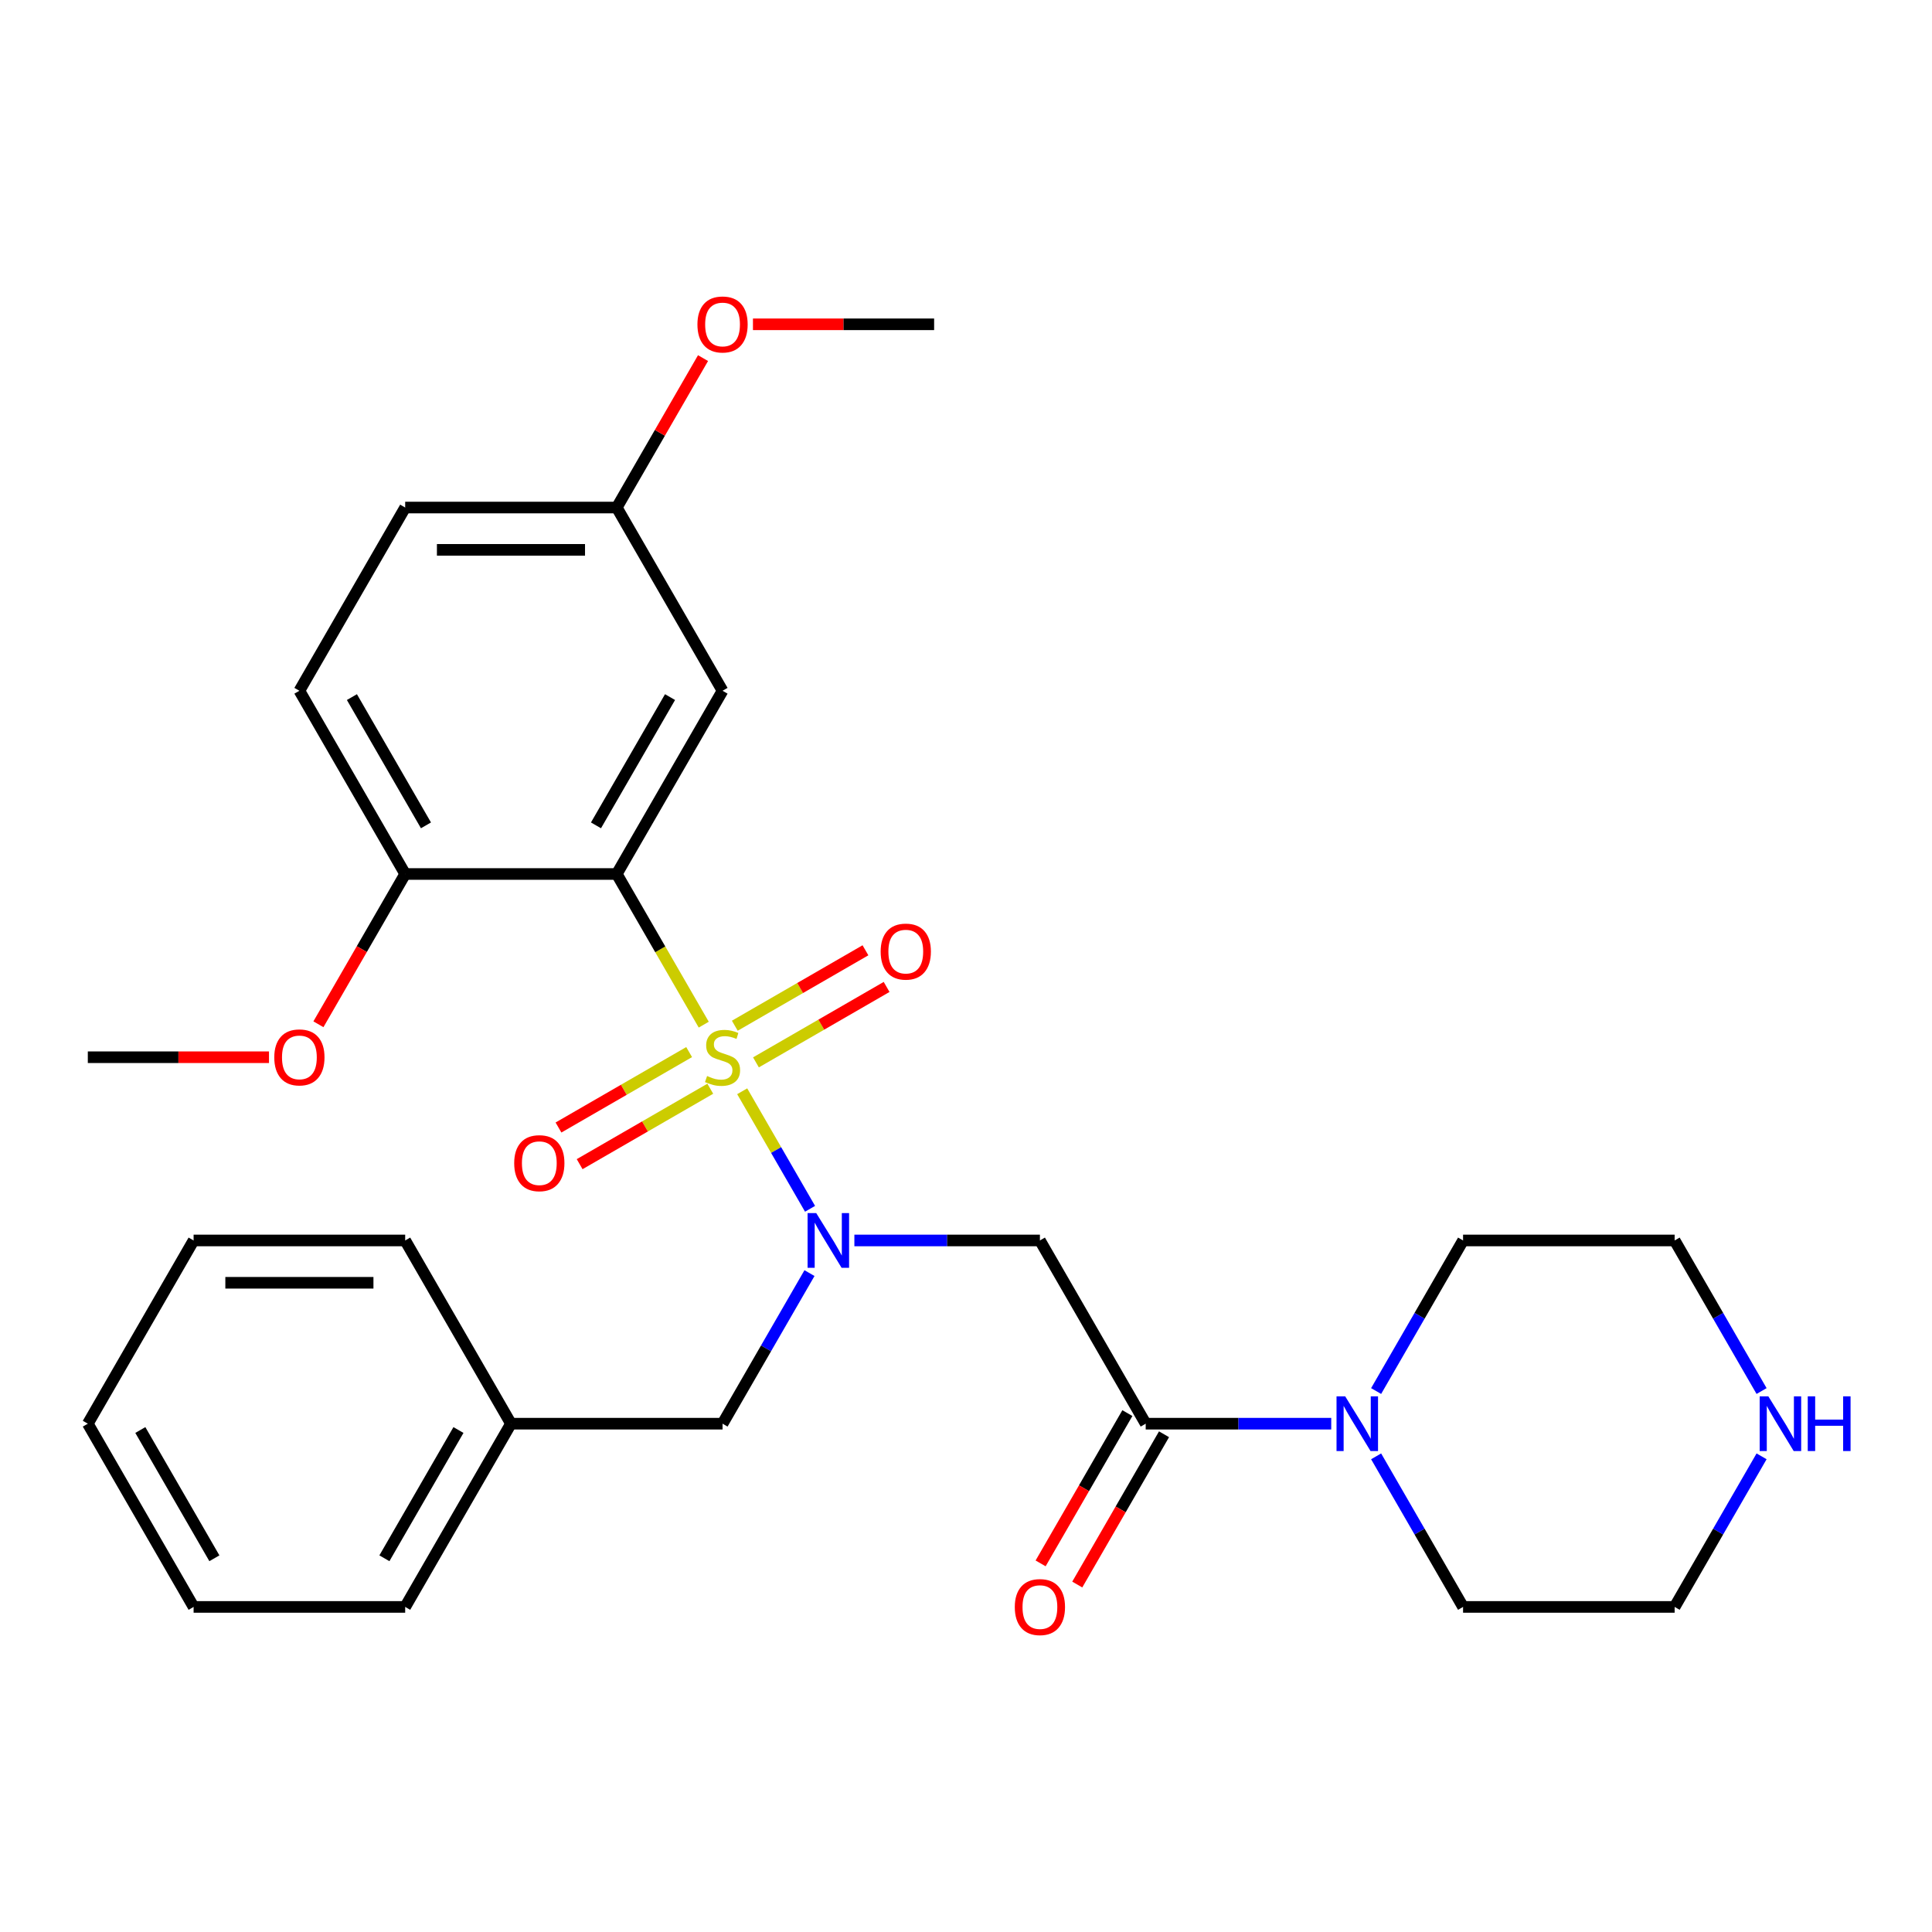 <?xml version='1.0' encoding='iso-8859-1'?>
<svg version='1.1' baseProfile='full'
              xmlns='http://www.w3.org/2000/svg'
                      xmlns:rdkit='http://www.rdkit.org/xml'
                      xmlns:xlink='http://www.w3.org/1999/xlink'
                  xml:space='preserve'
width='1000px' height='1000px' viewBox='0 0 1000 1000'>
<!-- END OF HEADER -->
<rect style='opacity:1.0;fill:#FFFFFF;stroke:none' width='1000' height='1000' x='0' y='0'> </rect>
<path class='bond-0' d='M 364.256,530.362 L 341.745,491.371' style='fill:none;fill-rule:evenodd;stroke:#CCCC00;stroke-width:6px;stroke-linecap:butt;stroke-linejoin:miter;stroke-opacity:1' />
<path class='bond-0' d='M 341.745,491.371 L 319.233,452.38' style='fill:none;fill-rule:evenodd;stroke:#000000;stroke-width:6px;stroke-linecap:butt;stroke-linejoin:miter;stroke-opacity:1' />
<path class='bond-1' d='M 384.161,564.838 L 401.722,595.254' style='fill:none;fill-rule:evenodd;stroke:#CCCC00;stroke-width:6px;stroke-linecap:butt;stroke-linejoin:miter;stroke-opacity:1' />
<path class='bond-1' d='M 401.722,595.254 L 419.283,625.67' style='fill:none;fill-rule:evenodd;stroke:#0000FF;stroke-width:6px;stroke-linecap:butt;stroke-linejoin:miter;stroke-opacity:1' />
<path class='bond-6' d='M 391.283,549.881 L 425.095,530.359' style='fill:none;fill-rule:evenodd;stroke:#CCCC00;stroke-width:6px;stroke-linecap:butt;stroke-linejoin:miter;stroke-opacity:1' />
<path class='bond-6' d='M 425.095,530.359 L 458.908,510.837' style='fill:none;fill-rule:evenodd;stroke:#FF0000;stroke-width:6px;stroke-linecap:butt;stroke-linejoin:miter;stroke-opacity:1' />
<path class='bond-6' d='M 380.331,530.913 L 414.144,511.391' style='fill:none;fill-rule:evenodd;stroke:#CCCC00;stroke-width:6px;stroke-linecap:butt;stroke-linejoin:miter;stroke-opacity:1' />
<path class='bond-6' d='M 414.144,511.391 L 447.957,491.869' style='fill:none;fill-rule:evenodd;stroke:#FF0000;stroke-width:6px;stroke-linecap:butt;stroke-linejoin:miter;stroke-opacity:1' />
<path class='bond-7' d='M 356.696,544.559 L 322.883,564.081' style='fill:none;fill-rule:evenodd;stroke:#CCCC00;stroke-width:6px;stroke-linecap:butt;stroke-linejoin:miter;stroke-opacity:1' />
<path class='bond-7' d='M 322.883,564.081 L 289.07,583.602' style='fill:none;fill-rule:evenodd;stroke:#FF0000;stroke-width:6px;stroke-linecap:butt;stroke-linejoin:miter;stroke-opacity:1' />
<path class='bond-7' d='M 367.647,563.527 L 333.834,583.049' style='fill:none;fill-rule:evenodd;stroke:#CCCC00;stroke-width:6px;stroke-linecap:butt;stroke-linejoin:miter;stroke-opacity:1' />
<path class='bond-7' d='M 333.834,583.049 L 300.022,602.57' style='fill:none;fill-rule:evenodd;stroke:#FF0000;stroke-width:6px;stroke-linecap:butt;stroke-linejoin:miter;stroke-opacity:1' />
<path class='bond-5' d='M 319.233,452.38 L 373.989,357.54' style='fill:none;fill-rule:evenodd;stroke:#000000;stroke-width:6px;stroke-linecap:butt;stroke-linejoin:miter;stroke-opacity:1' />
<path class='bond-5' d='M 308.479,427.203 L 346.808,360.815' style='fill:none;fill-rule:evenodd;stroke:#000000;stroke-width:6px;stroke-linecap:butt;stroke-linejoin:miter;stroke-opacity:1' />
<path class='bond-8' d='M 319.233,452.38 L 209.722,452.38' style='fill:none;fill-rule:evenodd;stroke:#000000;stroke-width:6px;stroke-linecap:butt;stroke-linejoin:miter;stroke-opacity:1' />
<path class='bond-2' d='M 442.223,642.06 L 490.24,642.06' style='fill:none;fill-rule:evenodd;stroke:#0000FF;stroke-width:6px;stroke-linecap:butt;stroke-linejoin:miter;stroke-opacity:1' />
<path class='bond-2' d='M 490.24,642.06 L 538.257,642.06' style='fill:none;fill-rule:evenodd;stroke:#000000;stroke-width:6px;stroke-linecap:butt;stroke-linejoin:miter;stroke-opacity:1' />
<path class='bond-9' d='M 418.989,658.957 L 396.489,697.928' style='fill:none;fill-rule:evenodd;stroke:#0000FF;stroke-width:6px;stroke-linecap:butt;stroke-linejoin:miter;stroke-opacity:1' />
<path class='bond-9' d='M 396.489,697.928 L 373.989,736.899' style='fill:none;fill-rule:evenodd;stroke:#000000;stroke-width:6px;stroke-linecap:butt;stroke-linejoin:miter;stroke-opacity:1' />
<path class='bond-3' d='M 538.257,642.06 L 593.012,736.899' style='fill:none;fill-rule:evenodd;stroke:#000000;stroke-width:6px;stroke-linecap:butt;stroke-linejoin:miter;stroke-opacity:1' />
<path class='bond-4' d='M 593.012,736.899 L 641.029,736.899' style='fill:none;fill-rule:evenodd;stroke:#000000;stroke-width:6px;stroke-linecap:butt;stroke-linejoin:miter;stroke-opacity:1' />
<path class='bond-4' d='M 641.029,736.899 L 689.046,736.899' style='fill:none;fill-rule:evenodd;stroke:#0000FF;stroke-width:6px;stroke-linecap:butt;stroke-linejoin:miter;stroke-opacity:1' />
<path class='bond-10' d='M 583.528,731.424 L 561.075,770.315' style='fill:none;fill-rule:evenodd;stroke:#000000;stroke-width:6px;stroke-linecap:butt;stroke-linejoin:miter;stroke-opacity:1' />
<path class='bond-10' d='M 561.075,770.315 L 538.621,809.206' style='fill:none;fill-rule:evenodd;stroke:#FF0000;stroke-width:6px;stroke-linecap:butt;stroke-linejoin:miter;stroke-opacity:1' />
<path class='bond-10' d='M 602.496,742.375 L 580.043,781.266' style='fill:none;fill-rule:evenodd;stroke:#000000;stroke-width:6px;stroke-linecap:butt;stroke-linejoin:miter;stroke-opacity:1' />
<path class='bond-10' d='M 580.043,781.266 L 557.589,820.157' style='fill:none;fill-rule:evenodd;stroke:#FF0000;stroke-width:6px;stroke-linecap:butt;stroke-linejoin:miter;stroke-opacity:1' />
<path class='bond-17' d='M 712.28,720.002 L 734.78,681.031' style='fill:none;fill-rule:evenodd;stroke:#0000FF;stroke-width:6px;stroke-linecap:butt;stroke-linejoin:miter;stroke-opacity:1' />
<path class='bond-17' d='M 734.78,681.031 L 757.28,642.06' style='fill:none;fill-rule:evenodd;stroke:#000000;stroke-width:6px;stroke-linecap:butt;stroke-linejoin:miter;stroke-opacity:1' />
<path class='bond-18' d='M 712.28,753.797 L 734.78,792.768' style='fill:none;fill-rule:evenodd;stroke:#0000FF;stroke-width:6px;stroke-linecap:butt;stroke-linejoin:miter;stroke-opacity:1' />
<path class='bond-18' d='M 734.78,792.768 L 757.28,831.739' style='fill:none;fill-rule:evenodd;stroke:#000000;stroke-width:6px;stroke-linecap:butt;stroke-linejoin:miter;stroke-opacity:1' />
<path class='bond-13' d='M 373.989,357.54 L 319.233,262.701' style='fill:none;fill-rule:evenodd;stroke:#000000;stroke-width:6px;stroke-linecap:butt;stroke-linejoin:miter;stroke-opacity:1' />
<path class='bond-12' d='M 209.722,452.38 L 154.966,357.54' style='fill:none;fill-rule:evenodd;stroke:#000000;stroke-width:6px;stroke-linecap:butt;stroke-linejoin:miter;stroke-opacity:1' />
<path class='bond-12' d='M 220.476,427.203 L 182.147,360.815' style='fill:none;fill-rule:evenodd;stroke:#000000;stroke-width:6px;stroke-linecap:butt;stroke-linejoin:miter;stroke-opacity:1' />
<path class='bond-16' d='M 209.722,452.38 L 187.268,491.271' style='fill:none;fill-rule:evenodd;stroke:#000000;stroke-width:6px;stroke-linecap:butt;stroke-linejoin:miter;stroke-opacity:1' />
<path class='bond-16' d='M 187.268,491.271 L 164.814,530.162' style='fill:none;fill-rule:evenodd;stroke:#FF0000;stroke-width:6px;stroke-linecap:butt;stroke-linejoin:miter;stroke-opacity:1' />
<path class='bond-14' d='M 373.989,736.899 L 264.478,736.899' style='fill:none;fill-rule:evenodd;stroke:#000000;stroke-width:6px;stroke-linecap:butt;stroke-linejoin:miter;stroke-opacity:1' />
<path class='bond-11' d='M 911.791,753.797 L 889.291,792.768' style='fill:none;fill-rule:evenodd;stroke:#0000FF;stroke-width:6px;stroke-linecap:butt;stroke-linejoin:miter;stroke-opacity:1' />
<path class='bond-11' d='M 889.291,792.768 L 866.791,831.739' style='fill:none;fill-rule:evenodd;stroke:#000000;stroke-width:6px;stroke-linecap:butt;stroke-linejoin:miter;stroke-opacity:1' />
<path class='bond-31' d='M 911.791,720.002 L 889.291,681.031' style='fill:none;fill-rule:evenodd;stroke:#0000FF;stroke-width:6px;stroke-linecap:butt;stroke-linejoin:miter;stroke-opacity:1' />
<path class='bond-31' d='M 889.291,681.031 L 866.791,642.06' style='fill:none;fill-rule:evenodd;stroke:#000000;stroke-width:6px;stroke-linecap:butt;stroke-linejoin:miter;stroke-opacity:1' />
<path class='bond-15' d='M 154.966,357.54 L 209.722,262.701' style='fill:none;fill-rule:evenodd;stroke:#000000;stroke-width:6px;stroke-linecap:butt;stroke-linejoin:miter;stroke-opacity:1' />
<path class='bond-19' d='M 319.233,262.701 L 341.56,224.03' style='fill:none;fill-rule:evenodd;stroke:#000000;stroke-width:6px;stroke-linecap:butt;stroke-linejoin:miter;stroke-opacity:1' />
<path class='bond-19' d='M 341.56,224.03 L 363.887,185.359' style='fill:none;fill-rule:evenodd;stroke:#FF0000;stroke-width:6px;stroke-linecap:butt;stroke-linejoin:miter;stroke-opacity:1' />
<path class='bond-29' d='M 319.233,262.701 L 209.722,262.701' style='fill:none;fill-rule:evenodd;stroke:#000000;stroke-width:6px;stroke-linecap:butt;stroke-linejoin:miter;stroke-opacity:1' />
<path class='bond-29' d='M 302.807,284.603 L 226.149,284.603' style='fill:none;fill-rule:evenodd;stroke:#000000;stroke-width:6px;stroke-linecap:butt;stroke-linejoin:miter;stroke-opacity:1' />
<path class='bond-22' d='M 264.478,736.899 L 209.722,831.739' style='fill:none;fill-rule:evenodd;stroke:#000000;stroke-width:6px;stroke-linecap:butt;stroke-linejoin:miter;stroke-opacity:1' />
<path class='bond-22' d='M 237.296,740.174 L 198.967,806.562' style='fill:none;fill-rule:evenodd;stroke:#000000;stroke-width:6px;stroke-linecap:butt;stroke-linejoin:miter;stroke-opacity:1' />
<path class='bond-23' d='M 264.478,736.899 L 209.722,642.06' style='fill:none;fill-rule:evenodd;stroke:#000000;stroke-width:6px;stroke-linecap:butt;stroke-linejoin:miter;stroke-opacity:1' />
<path class='bond-24' d='M 139.228,547.22 L 92.341,547.22' style='fill:none;fill-rule:evenodd;stroke:#FF0000;stroke-width:6px;stroke-linecap:butt;stroke-linejoin:miter;stroke-opacity:1' />
<path class='bond-24' d='M 92.341,547.22 L 45.455,547.22' style='fill:none;fill-rule:evenodd;stroke:#000000;stroke-width:6px;stroke-linecap:butt;stroke-linejoin:miter;stroke-opacity:1' />
<path class='bond-20' d='M 757.28,642.06 L 866.791,642.06' style='fill:none;fill-rule:evenodd;stroke:#000000;stroke-width:6px;stroke-linecap:butt;stroke-linejoin:miter;stroke-opacity:1' />
<path class='bond-21' d='M 757.28,831.739 L 866.791,831.739' style='fill:none;fill-rule:evenodd;stroke:#000000;stroke-width:6px;stroke-linecap:butt;stroke-linejoin:miter;stroke-opacity:1' />
<path class='bond-25' d='M 389.727,167.861 L 436.614,167.861' style='fill:none;fill-rule:evenodd;stroke:#FF0000;stroke-width:6px;stroke-linecap:butt;stroke-linejoin:miter;stroke-opacity:1' />
<path class='bond-25' d='M 436.614,167.861 L 483.501,167.861' style='fill:none;fill-rule:evenodd;stroke:#000000;stroke-width:6px;stroke-linecap:butt;stroke-linejoin:miter;stroke-opacity:1' />
<path class='bond-26' d='M 209.722,831.739 L 100.21,831.739' style='fill:none;fill-rule:evenodd;stroke:#000000;stroke-width:6px;stroke-linecap:butt;stroke-linejoin:miter;stroke-opacity:1' />
<path class='bond-27' d='M 209.722,642.06 L 100.21,642.06' style='fill:none;fill-rule:evenodd;stroke:#000000;stroke-width:6px;stroke-linecap:butt;stroke-linejoin:miter;stroke-opacity:1' />
<path class='bond-27' d='M 193.295,663.962 L 116.637,663.962' style='fill:none;fill-rule:evenodd;stroke:#000000;stroke-width:6px;stroke-linecap:butt;stroke-linejoin:miter;stroke-opacity:1' />
<path class='bond-30' d='M 100.21,831.739 L 45.455,736.899' style='fill:none;fill-rule:evenodd;stroke:#000000;stroke-width:6px;stroke-linecap:butt;stroke-linejoin:miter;stroke-opacity:1' />
<path class='bond-30' d='M 110.965,806.562 L 72.636,740.174' style='fill:none;fill-rule:evenodd;stroke:#000000;stroke-width:6px;stroke-linecap:butt;stroke-linejoin:miter;stroke-opacity:1' />
<path class='bond-28' d='M 100.21,642.06 L 45.455,736.899' style='fill:none;fill-rule:evenodd;stroke:#000000;stroke-width:6px;stroke-linecap:butt;stroke-linejoin:miter;stroke-opacity:1' />
<path  class='atom-0' d='M 365.989 556.94
Q 366.309 557.06, 367.629 557.62
Q 368.949 558.18, 370.389 558.54
Q 371.869 558.86, 373.309 558.86
Q 375.989 558.86, 377.549 557.58
Q 379.109 556.26, 379.109 553.98
Q 379.109 552.42, 378.309 551.46
Q 377.549 550.5, 376.349 549.98
Q 375.149 549.46, 373.149 548.86
Q 370.629 548.1, 369.109 547.38
Q 367.629 546.66, 366.549 545.14
Q 365.509 543.62, 365.509 541.06
Q 365.509 537.5, 367.909 535.3
Q 370.349 533.1, 375.149 533.1
Q 378.429 533.1, 382.149 534.66
L 381.229 537.74
Q 377.829 536.34, 375.269 536.34
Q 372.509 536.34, 370.989 537.5
Q 369.469 538.62, 369.509 540.58
Q 369.509 542.1, 370.269 543.02
Q 371.069 543.94, 372.189 544.46
Q 373.349 544.98, 375.269 545.58
Q 377.829 546.38, 379.349 547.18
Q 380.869 547.98, 381.949 549.62
Q 383.069 551.22, 383.069 553.98
Q 383.069 557.9, 380.429 560.02
Q 377.829 562.1, 373.469 562.1
Q 370.949 562.1, 369.029 561.54
Q 367.149 561.02, 364.909 560.1
L 365.989 556.94
' fill='#CCCC00'/>
<path  class='atom-2' d='M 422.485 627.9
L 431.765 642.9
Q 432.685 644.38, 434.165 647.06
Q 435.645 649.74, 435.725 649.9
L 435.725 627.9
L 439.485 627.9
L 439.485 656.22
L 435.605 656.22
L 425.645 639.82
Q 424.485 637.9, 423.245 635.7
Q 422.045 633.5, 421.685 632.82
L 421.685 656.22
L 418.005 656.22
L 418.005 627.9
L 422.485 627.9
' fill='#0000FF'/>
<path  class='atom-5' d='M 696.264 722.739
L 705.544 737.739
Q 706.464 739.219, 707.944 741.899
Q 709.424 744.579, 709.504 744.739
L 709.504 722.739
L 713.264 722.739
L 713.264 751.059
L 709.384 751.059
L 699.424 734.659
Q 698.264 732.739, 697.024 730.539
Q 695.824 728.339, 695.464 727.659
L 695.464 751.059
L 691.784 751.059
L 691.784 722.739
L 696.264 722.739
' fill='#0000FF'/>
<path  class='atom-7' d='M 455.829 492.544
Q 455.829 485.744, 459.189 481.944
Q 462.549 478.144, 468.829 478.144
Q 475.109 478.144, 478.469 481.944
Q 481.829 485.744, 481.829 492.544
Q 481.829 499.424, 478.429 503.344
Q 475.029 507.224, 468.829 507.224
Q 462.589 507.224, 459.189 503.344
Q 455.829 499.464, 455.829 492.544
M 468.829 504.024
Q 473.149 504.024, 475.469 501.144
Q 477.829 498.224, 477.829 492.544
Q 477.829 486.984, 475.469 484.184
Q 473.149 481.344, 468.829 481.344
Q 464.509 481.344, 462.149 484.144
Q 459.829 486.944, 459.829 492.544
Q 459.829 498.264, 462.149 501.144
Q 464.509 504.024, 468.829 504.024
' fill='#FF0000'/>
<path  class='atom-8' d='M 266.149 602.056
Q 266.149 595.256, 269.509 591.456
Q 272.869 587.656, 279.149 587.656
Q 285.429 587.656, 288.789 591.456
Q 292.149 595.256, 292.149 602.056
Q 292.149 608.936, 288.749 612.856
Q 285.349 616.736, 279.149 616.736
Q 272.909 616.736, 269.509 612.856
Q 266.149 608.976, 266.149 602.056
M 279.149 613.536
Q 283.469 613.536, 285.789 610.656
Q 288.149 607.736, 288.149 602.056
Q 288.149 596.496, 285.789 593.696
Q 283.469 590.856, 279.149 590.856
Q 274.829 590.856, 272.469 593.656
Q 270.149 596.456, 270.149 602.056
Q 270.149 607.776, 272.469 610.656
Q 274.829 613.536, 279.149 613.536
' fill='#FF0000'/>
<path  class='atom-11' d='M 525.257 831.819
Q 525.257 825.019, 528.617 821.219
Q 531.977 817.419, 538.257 817.419
Q 544.537 817.419, 547.897 821.219
Q 551.257 825.019, 551.257 831.819
Q 551.257 838.699, 547.857 842.619
Q 544.457 846.499, 538.257 846.499
Q 532.017 846.499, 528.617 842.619
Q 525.257 838.739, 525.257 831.819
M 538.257 843.299
Q 542.577 843.299, 544.897 840.419
Q 547.257 837.499, 547.257 831.819
Q 547.257 826.259, 544.897 823.459
Q 542.577 820.619, 538.257 820.619
Q 533.937 820.619, 531.577 823.419
Q 529.257 826.219, 529.257 831.819
Q 529.257 837.539, 531.577 840.419
Q 533.937 843.299, 538.257 843.299
' fill='#FF0000'/>
<path  class='atom-12' d='M 915.287 722.739
L 924.567 737.739
Q 925.487 739.219, 926.967 741.899
Q 928.447 744.579, 928.527 744.739
L 928.527 722.739
L 932.287 722.739
L 932.287 751.059
L 928.407 751.059
L 918.447 734.659
Q 917.287 732.739, 916.047 730.539
Q 914.847 728.339, 914.487 727.659
L 914.487 751.059
L 910.807 751.059
L 910.807 722.739
L 915.287 722.739
' fill='#0000FF'/>
<path  class='atom-12' d='M 935.687 722.739
L 939.527 722.739
L 939.527 734.779
L 954.007 734.779
L 954.007 722.739
L 957.847 722.739
L 957.847 751.059
L 954.007 751.059
L 954.007 737.979
L 939.527 737.979
L 939.527 751.059
L 935.687 751.059
L 935.687 722.739
' fill='#0000FF'/>
<path  class='atom-17' d='M 141.966 547.3
Q 141.966 540.5, 145.326 536.7
Q 148.686 532.9, 154.966 532.9
Q 161.246 532.9, 164.606 536.7
Q 167.966 540.5, 167.966 547.3
Q 167.966 554.18, 164.566 558.1
Q 161.166 561.98, 154.966 561.98
Q 148.726 561.98, 145.326 558.1
Q 141.966 554.22, 141.966 547.3
M 154.966 558.78
Q 159.286 558.78, 161.606 555.9
Q 163.966 552.98, 163.966 547.3
Q 163.966 541.74, 161.606 538.94
Q 159.286 536.1, 154.966 536.1
Q 150.646 536.1, 148.286 538.9
Q 145.966 541.7, 145.966 547.3
Q 145.966 553.02, 148.286 555.9
Q 150.646 558.78, 154.966 558.78
' fill='#FF0000'/>
<path  class='atom-20' d='M 360.989 167.941
Q 360.989 161.141, 364.349 157.341
Q 367.709 153.541, 373.989 153.541
Q 380.269 153.541, 383.629 157.341
Q 386.989 161.141, 386.989 167.941
Q 386.989 174.821, 383.589 178.741
Q 380.189 182.621, 373.989 182.621
Q 367.749 182.621, 364.349 178.741
Q 360.989 174.861, 360.989 167.941
M 373.989 179.421
Q 378.309 179.421, 380.629 176.541
Q 382.989 173.621, 382.989 167.941
Q 382.989 162.381, 380.629 159.581
Q 378.309 156.741, 373.989 156.741
Q 369.669 156.741, 367.309 159.541
Q 364.989 162.341, 364.989 167.941
Q 364.989 173.661, 367.309 176.541
Q 369.669 179.421, 373.989 179.421
' fill='#FF0000'/>
</svg>
